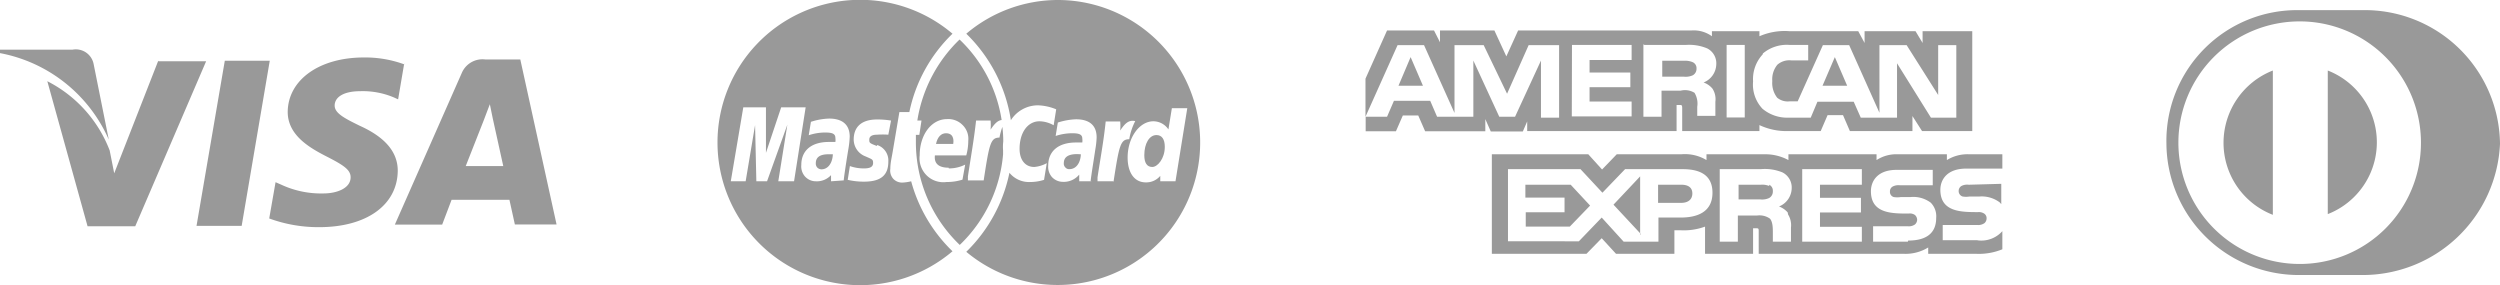 <svg xmlns="http://www.w3.org/2000/svg" viewBox="0 0 137.9 15.74"><defs><style>.cls-1{fill:#999;}</style></defs><g id="Camada_2" data-name="Camada 2"><g id="Camada_1-2" data-name="Camada 1"><path class="cls-1" d="M10.84,12.46,12.4,3.35h2.48l-1.55,9.11ZM22.3,3.55a6.26,6.26,0,0,0-2.23-.38c-2.45,0-4.18,1.23-4.2,3,0,1.31,1.24,2,2.18,2.48s1.29.73,1.29,1.13c0,.61-.77.89-1.49.89a5.21,5.21,0,0,1-2.33-.48l-.32-.14-.35,2a7.86,7.86,0,0,0,2.76.48c2.61,0,4.31-1.22,4.33-3.11,0-1-.65-1.83-2.09-2.48-.86-.42-1.4-.7-1.39-1.13s.45-.78,1.42-.78a4.4,4.4,0,0,1,1.86.35l.22.1.34-2m6.39-.2H26.77a1.24,1.24,0,0,0-1.3.75l-3.69,8.36h2.61l.52-1.37H28.1l.3,1.36h2.3l-2-9.1Zm-3,5.88,1-2.54s.2-.53.33-.87l.16.78.58,2.63ZM8.73,3.35,6.3,9.56,6.05,8.3A7.15,7.15,0,0,0,2.61,4.48l2.22,8H7.46l3.91-9.1H8.74"></path><path class="cls-1" d="M4,2.74H0l0,.19A8.21,8.21,0,0,1,6,7.7L5.16,3.51A1,1,0,0,0,4,2.74"></path><path class="cls-1" d="M49.11,9.31c0-.3.07-.59.12-.88s.38-2.25.38-2.25h.55a8.35,8.35,0,0,1,2.38-4.32,7.87,7.87,0,1,0,0,12A8.43,8.43,0,0,1,50.26,10a2.44,2.44,0,0,1-.46.07.66.66,0,0,1-.52-.2A.68.68,0,0,1,49.11,9.31ZM42.93,10l.5-3.12L42.31,10h-.59l-.07-3.1L41.13,10h-.82L41,5.92h1.25l0,2.51.84-2.51h1.35L43.8,10Zm2.91,0,0-.34A1.06,1.06,0,0,1,45,10a.8.8,0,0,1-.6-.27.84.84,0,0,1-.2-.63c0-.8.56-1.27,1.52-1.27l.36,0a.78.78,0,0,0,0-.22c0-.22-.15-.3-.55-.3a2.82,2.82,0,0,0-.92.15s.12-.74.12-.74a3.6,3.6,0,0,1,1-.18c.74,0,1.14.34,1.14,1a4.93,4.93,0,0,1-.07.66c-.08.47-.24,1.5-.26,1.75Zm2.55-2a.9.9,0,0,1,.61.92c0,.75-.42,1.1-1.34,1.1a3.88,3.88,0,0,1-.9-.1s.12-.76.12-.76a2.28,2.28,0,0,0,.78.13c.34,0,.5-.09.5-.3s-.06-.2-.41-.36a1,1,0,0,1-.66-.93c0-.61.33-1.11,1.3-1.11a4.77,4.77,0,0,1,.76.06L49,7.43a4.32,4.32,0,0,0-.62,0c-.28,0-.43.09-.43.27s0,.19.41.35Z"></path><path class="cls-1" d="M45,9a.32.32,0,0,0,.08.24.33.33,0,0,0,.23.1c.36,0,.61-.34.63-.83h-.2C45.25,8.5,45,8.66,45,9Z"></path><path class="cls-1" d="M59.42,8.5c-.49,0-.74.16-.74.5a.29.29,0,0,0,.08.23.27.27,0,0,0,.23.1c.36,0,.61-.33.63-.82Z"></path><path class="cls-1" d="M58.37,0A7.83,7.83,0,0,0,53.3,1.86a8.44,8.44,0,0,1,2.46,4.77,1.77,1.77,0,0,1,1.5-.82,2.86,2.86,0,0,1,1,.22l-.14.88a1.64,1.64,0,0,0-.78-.22c-.65,0-1.1.62-1.1,1.52,0,.61.31,1,.81,1A1.75,1.75,0,0,0,57.74,9l-.15.92a2.53,2.53,0,0,1-.77.12,1.39,1.39,0,0,1-1.14-.51,8.46,8.46,0,0,1-2.38,4.36A7.86,7.86,0,1,0,58.37,0Zm1.88,10h-.72V9.63a1.1,1.1,0,0,1-.91.4.82.82,0,0,1-.6-.27.86.86,0,0,1-.2-.63c0-.8.57-1.27,1.53-1.27l.35,0a.76.76,0,0,0,0-.21c0-.22-.15-.3-.55-.3a2.91,2.91,0,0,0-.92.15l.12-.74a3.72,3.72,0,0,1,1-.18c.75,0,1.14.34,1.14,1a4.62,4.62,0,0,1-.07.65c-.07.48-.24,1.51-.26,1.76Zm1.16,0h-.87l0-.22c.15-1,.34-2,.45-3.08h.8a2.73,2.73,0,0,1,0,.5c.26-.39.47-.6.83-.52a3.31,3.31,0,0,0-.33,1c-.49,0-.56.35-.87,2.36ZM64,10l0-.3a1,1,0,0,1-.8.36c-.63,0-1-.54-1-1.37,0-1.1.65-2,1.42-2a1,1,0,0,1,.83.45l.19-1.17h.85L64.84,10Z"></path><path class="cls-1" d="M63.79,7.45c-.39,0-.67.46-.67,1.11,0,.43.15.65.44.65s.69-.46.69-1.11C64.25,7.68,64.09,7.45,63.79,7.45Z"></path><path class="cls-1" d="M52.18,7.35c-.27,0-.47.21-.55.59h.95C52.59,7.87,52.68,7.35,52.18,7.35Z"></path><path class="cls-1" d="M55.34,7.8A6.49,6.49,0,0,0,55.29,7a4,4,0,0,0-.16.59c-.49,0-.56.34-.87,2.36h-.87l0-.22c.15-1,.34-2.06.45-3.08h.8a2.73,2.73,0,0,1,0,.5c.21-.31.38-.5.61-.53a7.75,7.75,0,0,0-2.32-4.44,7.9,7.9,0,0,0-2.33,4.47h.23l-.12.79h-.19c0,.14,0,.27,0,.4a7.84,7.84,0,0,0,2.42,5.67,7.83,7.83,0,0,0,2.39-5c0-.07,0-.13,0-.21A2.59,2.59,0,0,1,55.34,7.8Zm-3,1.49a2,2,0,0,0,.9-.21l-.15.83a2.89,2.89,0,0,1-.88.13,1.31,1.31,0,0,1-1.1-.37,1.33,1.33,0,0,1-.38-1.1c0-1.13.64-2,1.51-2a1.1,1.1,0,0,1,.86.33,1.06,1.06,0,0,1,.31.86,3.1,3.1,0,0,1-.11.81H51.57c-.06.48.25.68.75.68Z"></path><path class="cls-1" d="M130.28.56h-3.43a7.21,7.21,0,0,0-7.35,7.37,7.3,7.3,0,0,0,7.35,7.24h3.43a7.58,7.58,0,0,0,7.62-7.24A7.46,7.46,0,0,0,130.28.56Zm-3.41,14a6.69,6.69,0,1,1,6.67-6.69,6.68,6.68,0,0,1-6.67,6.69Z"></path><path class="cls-1" d="M122.65,7.85h0a4.26,4.26,0,0,0,2.72,4V3.89a4.28,4.28,0,0,0-2.72,4Z"></path><path class="cls-1" d="M128.4,3.89v7.92h0a4.25,4.25,0,0,0,0-7.92Z"></path><path class="cls-1" d="M101.21,3.15l-.68,1.58h1.36Zm-7.83,1a.41.41,0,0,0,.2-.37.36.36,0,0,0-.21-.35,1.09,1.09,0,0,0-.47-.08H91.69v.88h1.2a.94.94,0,0,0,.49-.08Zm-15.57-1-.67,1.58h1.35Zm31.25,10.1h-1.9v-.84h1.9a.6.6,0,0,0,.4-.1.34.34,0,0,0,.12-.26.3.3,0,0,0-.12-.26.53.53,0,0,0-.35-.09c-.92,0-2.08,0-2.08-1.23,0-.57.38-1.17,1.42-1.17h2V8.51h-1.83a2.14,2.14,0,0,0-1.23.32V8.51h-2.7a2,2,0,0,0-1.18.32V8.51H98.65v.32a2.69,2.69,0,0,0-1.33-.32H94.13v.32a2.31,2.31,0,0,0-1.39-.32H89.18l-.81.84-.76-.84H82.29V14h5.22l.84-.86.79.86h3.22v-1.3h.31a3.41,3.41,0,0,0,1.38-.2V14H96.7V12.59h.13c.16,0,.18,0,.18.16V14h8a2.38,2.38,0,0,0,1.35-.35V14H109a3.42,3.42,0,0,0,1.45-.25v-1a1.55,1.55,0,0,1-1.34.51ZM92.71,12H91.48v1.33H89.56L88.35,12l-1.26,1.31H83.18V9.33h4l1.21,1.3,1.25-1.3h3.16c.78,0,1.66.2,1.66,1.3S93.57,12,92.71,12Zm5.92-.17a1.12,1.12,0,0,1,.16.72v.78h-1v-.49c0-.24,0-.6-.16-.78a1,1,0,0,0-.72-.17H95.86v1.44h-1V9.33h2.27a2.55,2.55,0,0,1,1.19.18.93.93,0,0,1,.51.88,1.11,1.11,0,0,1-.7,1,1.15,1.15,0,0,1,.48.33Zm4.07-1.64h-2.31v.72h2.26v.81h-2.26v.79h2.31v.82H99.41v-4h3.29Zm2.54,3.14h-1.92v-.85h1.91a.58.58,0,0,0,.4-.1.36.36,0,0,0,.12-.26.37.37,0,0,0-.12-.26.49.49,0,0,0-.35-.08c-.93,0-2.08,0-2.08-1.23,0-.57.37-1.18,1.41-1.18h2v.85h-1.81a.68.68,0,0,0-.4.07.3.3,0,0,0-.15.28.29.29,0,0,0,.21.3,1.29,1.29,0,0,0,.39,0l.53,0a1.6,1.6,0,0,1,1.12.31,1.06,1.06,0,0,1,.3.84c0,.85-.55,1.25-1.55,1.25Zm-7.65-3.07a1,1,0,0,0-.47-.07H95.9V11h1.2a.91.91,0,0,0,.49-.08.41.41,0,0,0,.2-.38.36.36,0,0,0-.2-.35Zm11-.07a.68.68,0,0,0-.4.07.32.32,0,0,0-.15.28.31.31,0,0,0,.22.3,1.2,1.2,0,0,0,.38,0h.54a1.66,1.66,0,0,1,1.12.32l.09.1V10.14Zm-15.87,0H91.46v1h1.27c.38,0,.62-.18.62-.52s-.25-.48-.6-.48Zm-8.58,0v.71h2.16v.81H84.16v.79h2.43l1.12-1.16-1.07-1.15Zm6.33,2.76V9.73L89,11.29l1.51,1.62ZM84.24,6.55v.68h8.24V5.79h.16c.12,0,.15,0,.15.19V7.23h4.26V6.9a3.5,3.5,0,0,0,1.59.33h1.79l.38-.88h.85l.38.88h3.45V6.4l.53.83h2.77V1.72h-2.74v.65l-.39-.65h-2.81v.65l-.35-.65H98.7A3.48,3.48,0,0,0,97.05,2V1.72H94.43V2a1.71,1.71,0,0,0-1.12-.32H83.74l-.65,1.43-.66-1.43h-3v.65l-.33-.65H76.51L75.32,4.34v2.1l1.77-3.95h1.46l1.68,3.74V2.49h1.61l1.29,2.68,1.19-2.68H86v4H85V3.34l-1.43,3.1h-.87l-1.43-3.1v3.1h-2l-.38-.88h-2l-.38.88H75.33v.8H77l.38-.87h.85l.38.87h3.32V6.57l.3.68H84l.3-.69Zm13-3.6a2.05,2.05,0,0,1,1.5-.47h1v.85h-.94a1,1,0,0,0-.76.24,1.26,1.26,0,0,0-.28.9,1.32,1.32,0,0,0,.27.92.91.91,0,0,0,.69.2h.44l1.39-3.1H102l1.67,3.73V2.49h1.5l1.74,2.75V2.49h1v4h-1.4l-1.87-3v3h-2l-.39-.88h-2l-.37.88H98.65A2.12,2.12,0,0,1,97.22,6a1.94,1.94,0,0,1-.52-1.51A2,2,0,0,1,97.23,3Zm-2-.47h1v4h-1Zm-4.53,0h2.27a2.57,2.57,0,0,1,1.19.19.92.92,0,0,1,.5.88,1.11,1.11,0,0,1-.7,1,1.12,1.12,0,0,1,.49.34,1.07,1.07,0,0,1,.16.72v.78h-1v-.5a1.15,1.15,0,0,0-.15-.77A1,1,0,0,0,92.71,5H91.65V6.44h-1v-4Zm-4,0H90v.83H87.68V4h2.25v.81H87.68v.79H90v.82h-3.3Z"></path></g></g></svg>